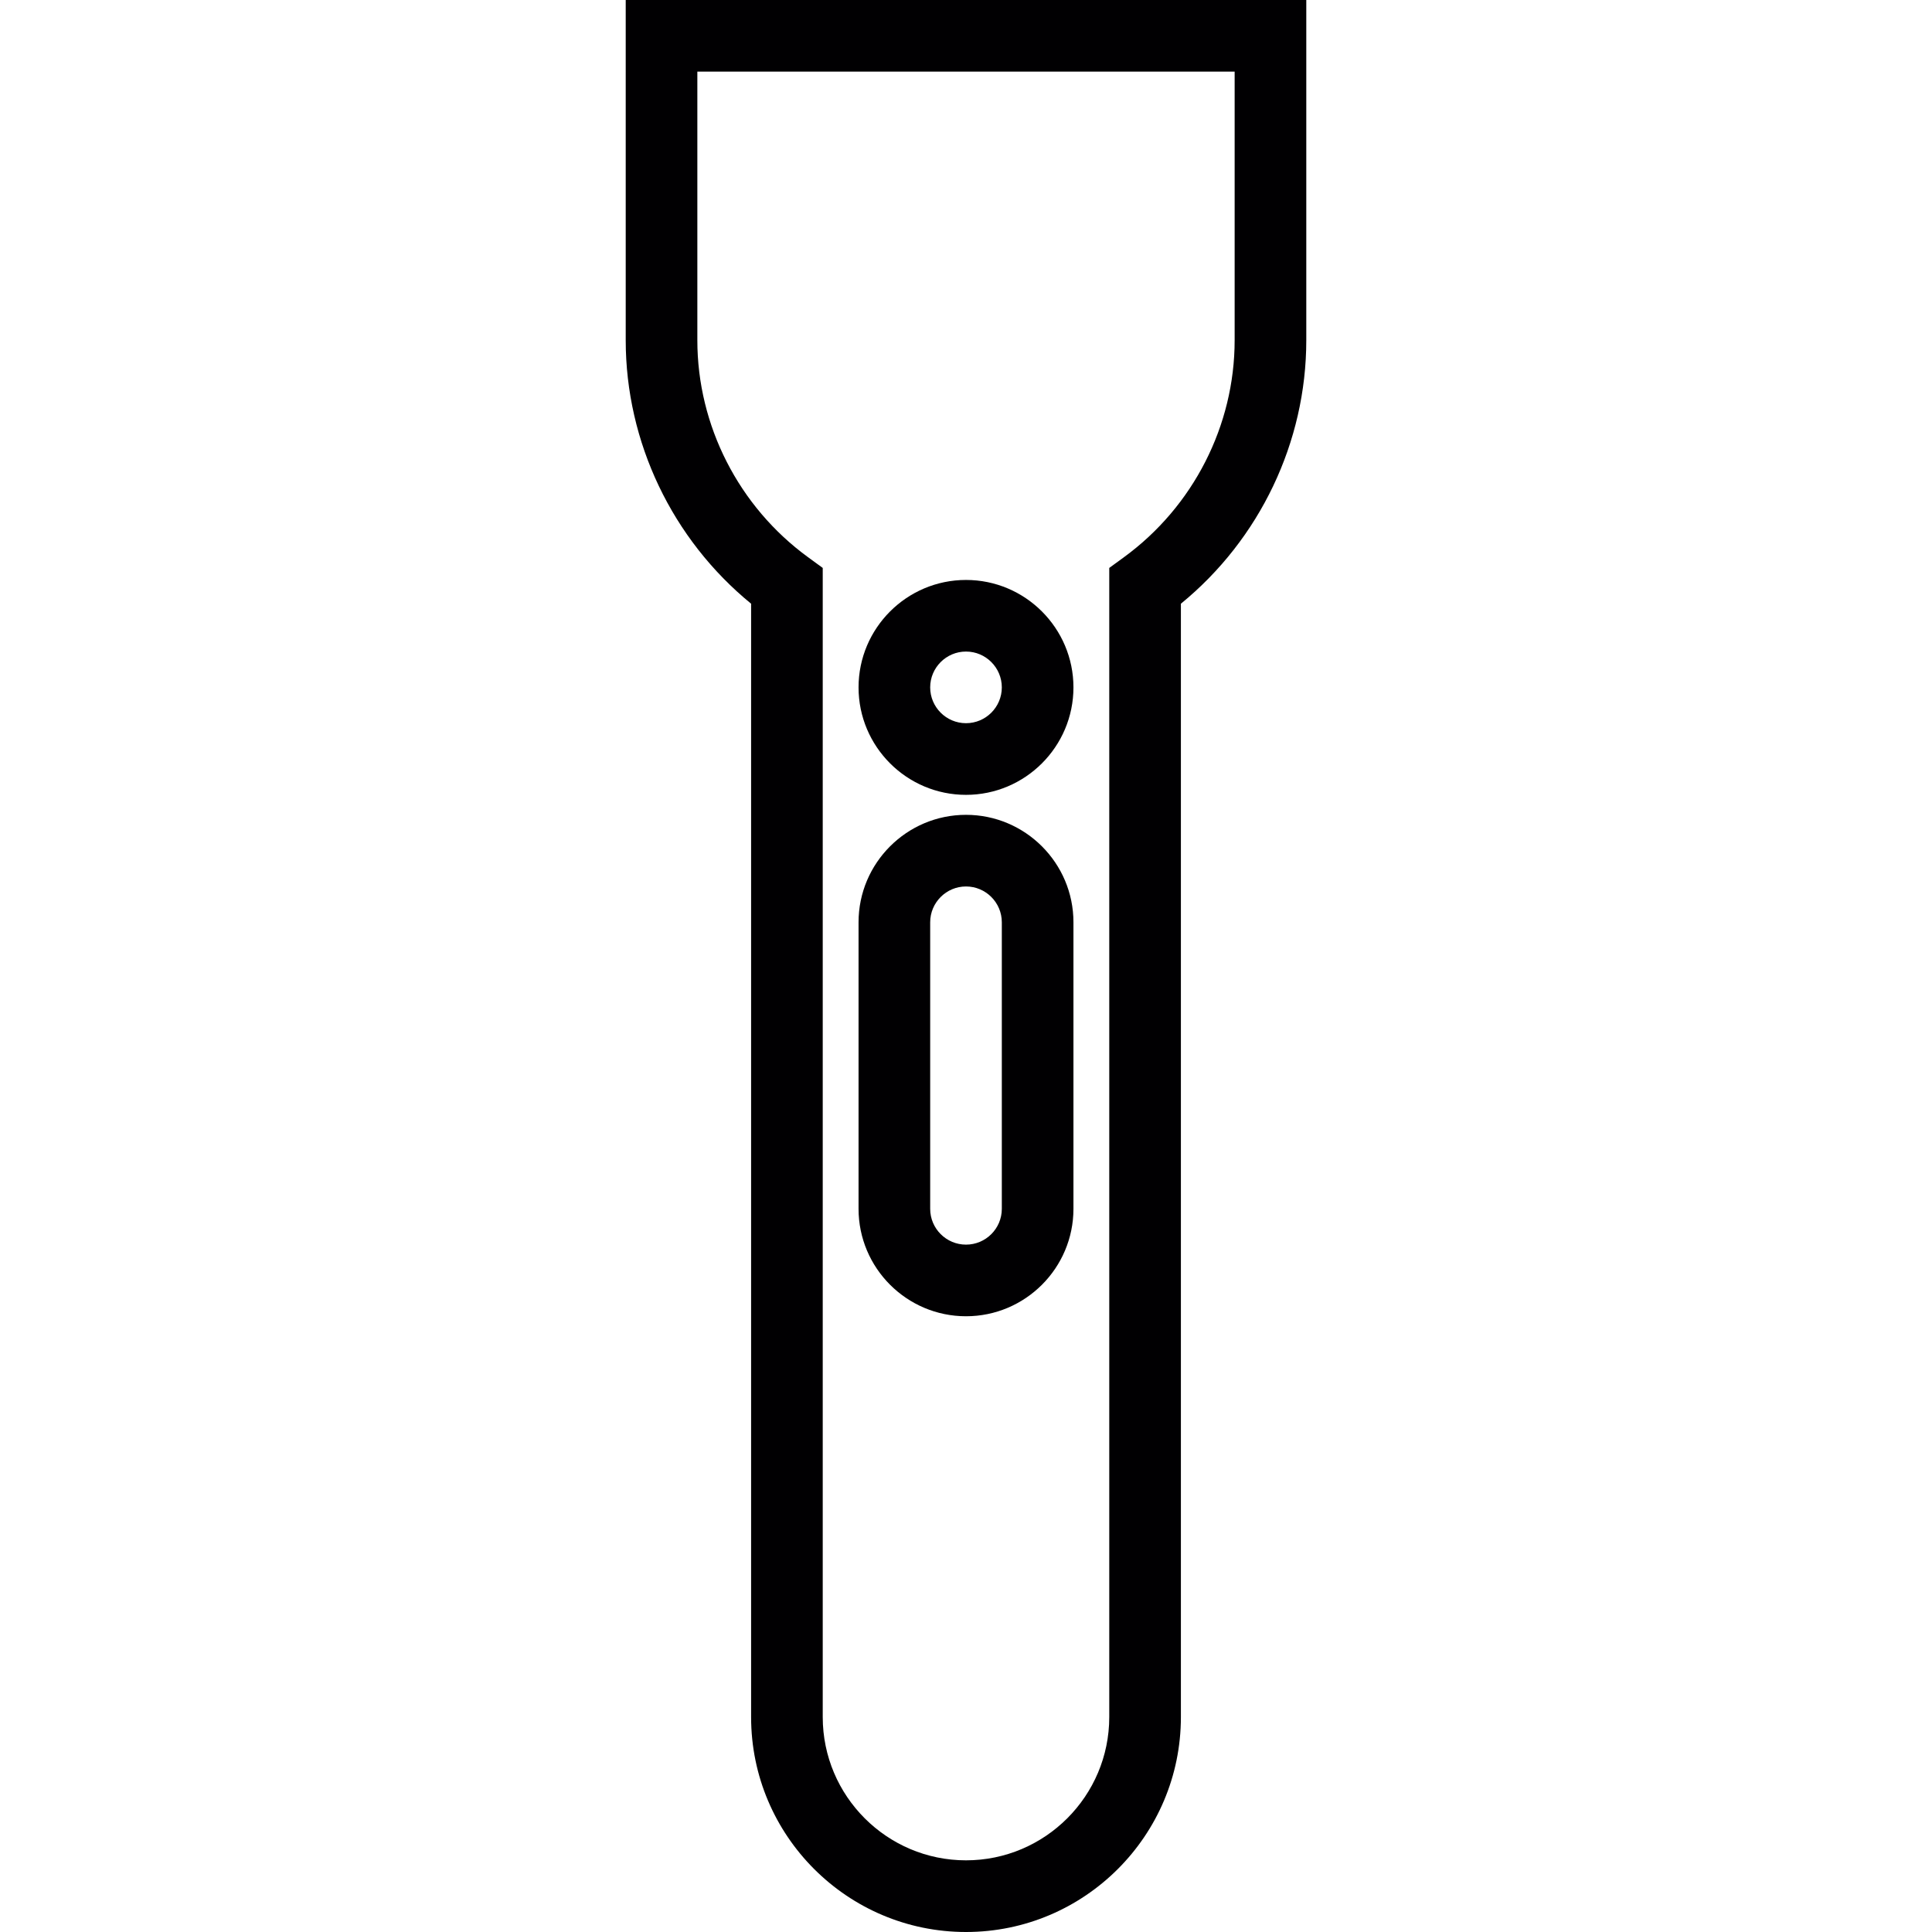 <?xml version="1.0" encoding="iso-8859-1"?>
<!-- Uploaded to: SVG Repo, www.svgrepo.com, Generator: SVG Repo Mixer Tools -->
<svg height="800px" width="800px" version="1.1" id="Capa_1" xmlns="http://www.w3.org/2000/svg" xmlns:xlink="http://www.w3.org/1999/xlink" 
	 viewBox="0 0 438.48 438.48" xml:space="preserve">
<g>
	<g>
		<path style="fill:#010002;" d="M219.24,438.48c-26.897,0-48.771-21.874-48.771-48.771V137.015
			c-17.891-14.615-28.458-36.66-28.458-59.786V0h154.459v77.23c0,23.126-10.567,45.17-28.458,59.786V389.7
			C268.011,416.598,246.137,438.48,219.24,438.48z M158.267,16.257V77.23c0,19.354,9.388,37.757,25.117,49.227l3.341,2.439V389.7
			c0,17.932,14.583,32.514,32.514,32.514s32.514-14.583,32.514-32.514V128.895l3.341-2.439
			c15.729-11.478,25.117-29.873,25.117-49.227V16.257H158.267z"/>
	</g>
	<g>
		<path style="fill:#010002;" d="M219.24,180.397c-13.445,0-24.386-10.941-24.386-24.386s10.941-24.386,24.386-24.386
			s24.386,10.941,24.386,24.386S232.685,180.397,219.24,180.397z M219.24,147.875c-4.479,0-8.129,3.65-8.129,8.129
			c0,4.487,3.65,8.129,8.129,8.129c4.487,0,8.129-3.65,8.129-8.129C227.368,151.525,223.727,147.875,219.24,147.875z"/>
	</g>
	<g>
		<path style="fill:#010002;" d="M219.24,298.733c-13.445,0-24.386-10.941-24.386-24.386v-65.029
			c0-13.445,10.941-24.386,24.386-24.386s24.386,10.941,24.386,24.386v65.029C243.626,287.8,232.685,298.733,219.24,298.733z
			 M219.24,201.19c-4.479,0-8.129,3.65-8.129,8.129v65.029c0,4.487,3.65,8.129,8.129,8.129c4.487,0,8.129-3.642,8.129-8.129v-65.029
			C227.368,204.84,223.727,201.19,219.24,201.19z"/>
	</g>
</g>
</svg>